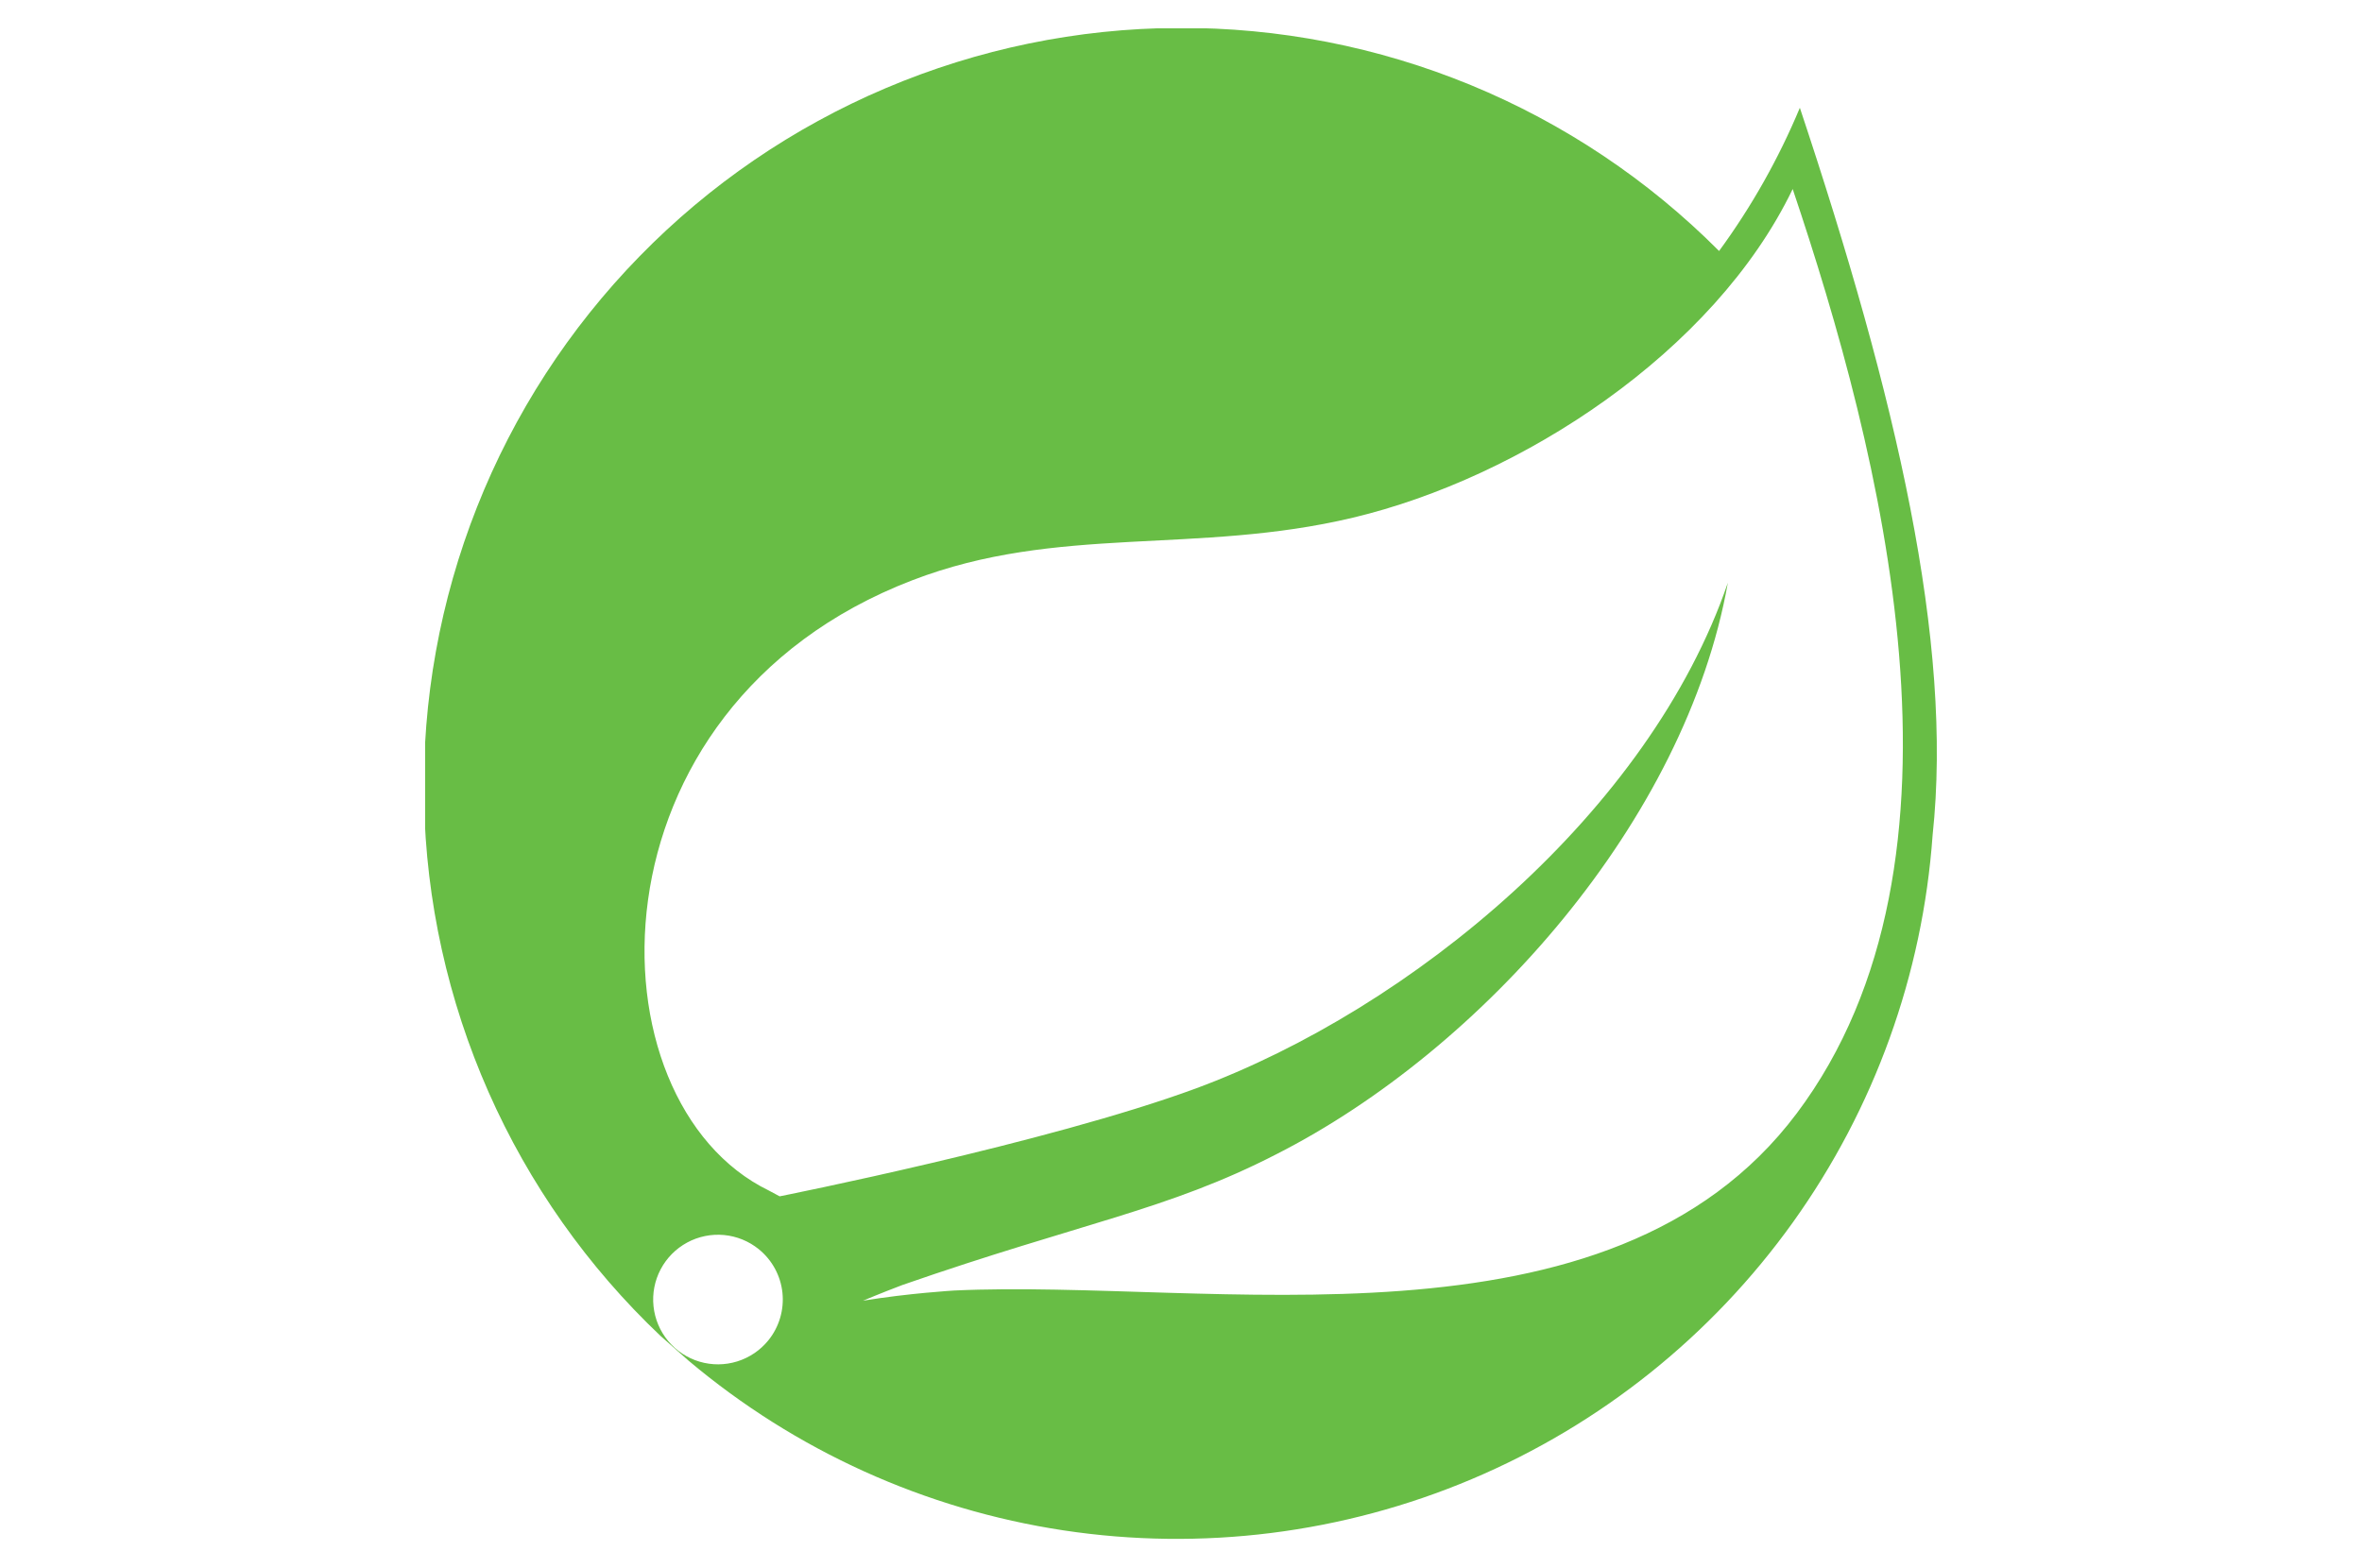 <svg width="125" height="83" viewBox="0 0 125 83" fill="none" xmlns="http://www.w3.org/2000/svg">
<g clip-path="url(#clip0_36780_273)">
<path d="M95.25 5.706C94.13 8.393 92.695 10.937 90.976 13.286C87.224 9.519 82.761 6.534 77.845 4.507C72.929 2.48 67.66 1.45 62.343 1.477C57.025 1.505 51.767 2.589 46.872 4.667C41.978 6.745 37.545 9.775 33.833 13.582C30.12 17.388 27.2 21.894 25.245 26.839C23.289 31.783 22.336 37.067 22.44 42.383C22.545 47.7 23.705 52.942 25.854 57.806C28.002 62.67 31.097 67.058 34.956 70.715L36.439 72.024C42.096 76.791 48.962 79.9 56.276 81.007C63.591 82.114 71.069 81.176 77.884 78.297C84.699 75.418 90.584 70.709 94.889 64.693C99.194 58.677 101.751 51.587 102.276 44.208C103.37 33.995 100.371 21.07 95.251 5.707L95.25 5.706ZM40.663 70.948C40.236 71.475 39.662 71.864 39.014 72.065C38.366 72.267 37.673 72.271 37.022 72.078C36.371 71.886 35.792 71.504 35.359 70.983C34.925 70.461 34.656 69.822 34.585 69.147C34.514 68.472 34.645 67.791 34.962 67.191C35.278 66.591 35.765 66.098 36.362 65.774C36.958 65.451 37.637 65.312 38.313 65.374C38.989 65.437 39.631 65.699 40.157 66.126C40.863 66.699 41.313 67.528 41.408 68.432C41.502 69.336 41.234 70.241 40.663 70.948ZM95.085 58.935C85.185 72.123 64.047 67.672 50.495 68.312C50.495 68.312 48.093 68.454 45.674 68.85C45.674 68.85 46.586 68.463 47.752 68.021C57.27 64.709 61.769 64.071 67.55 61.096C78.435 55.562 89.203 43.444 91.44 30.846C87.299 42.965 74.724 53.386 63.278 57.619C55.432 60.51 41.26 63.326 41.26 63.326L40.689 63.02C31.046 58.333 30.749 37.449 48.285 30.714C55.964 27.756 63.31 29.38 71.603 27.401C80.457 25.297 90.703 18.664 94.871 10.006C99.534 23.856 105.151 45.534 95.079 58.944L95.085 58.935Z" fill="#68BD45"/>
</g>
<defs>
<clipPath id="clip0_36780_273">
<rect width="80" height="80" fill="white" transform="translate(22.5 1.5)"/>
</clipPath>
</defs>
</svg>
